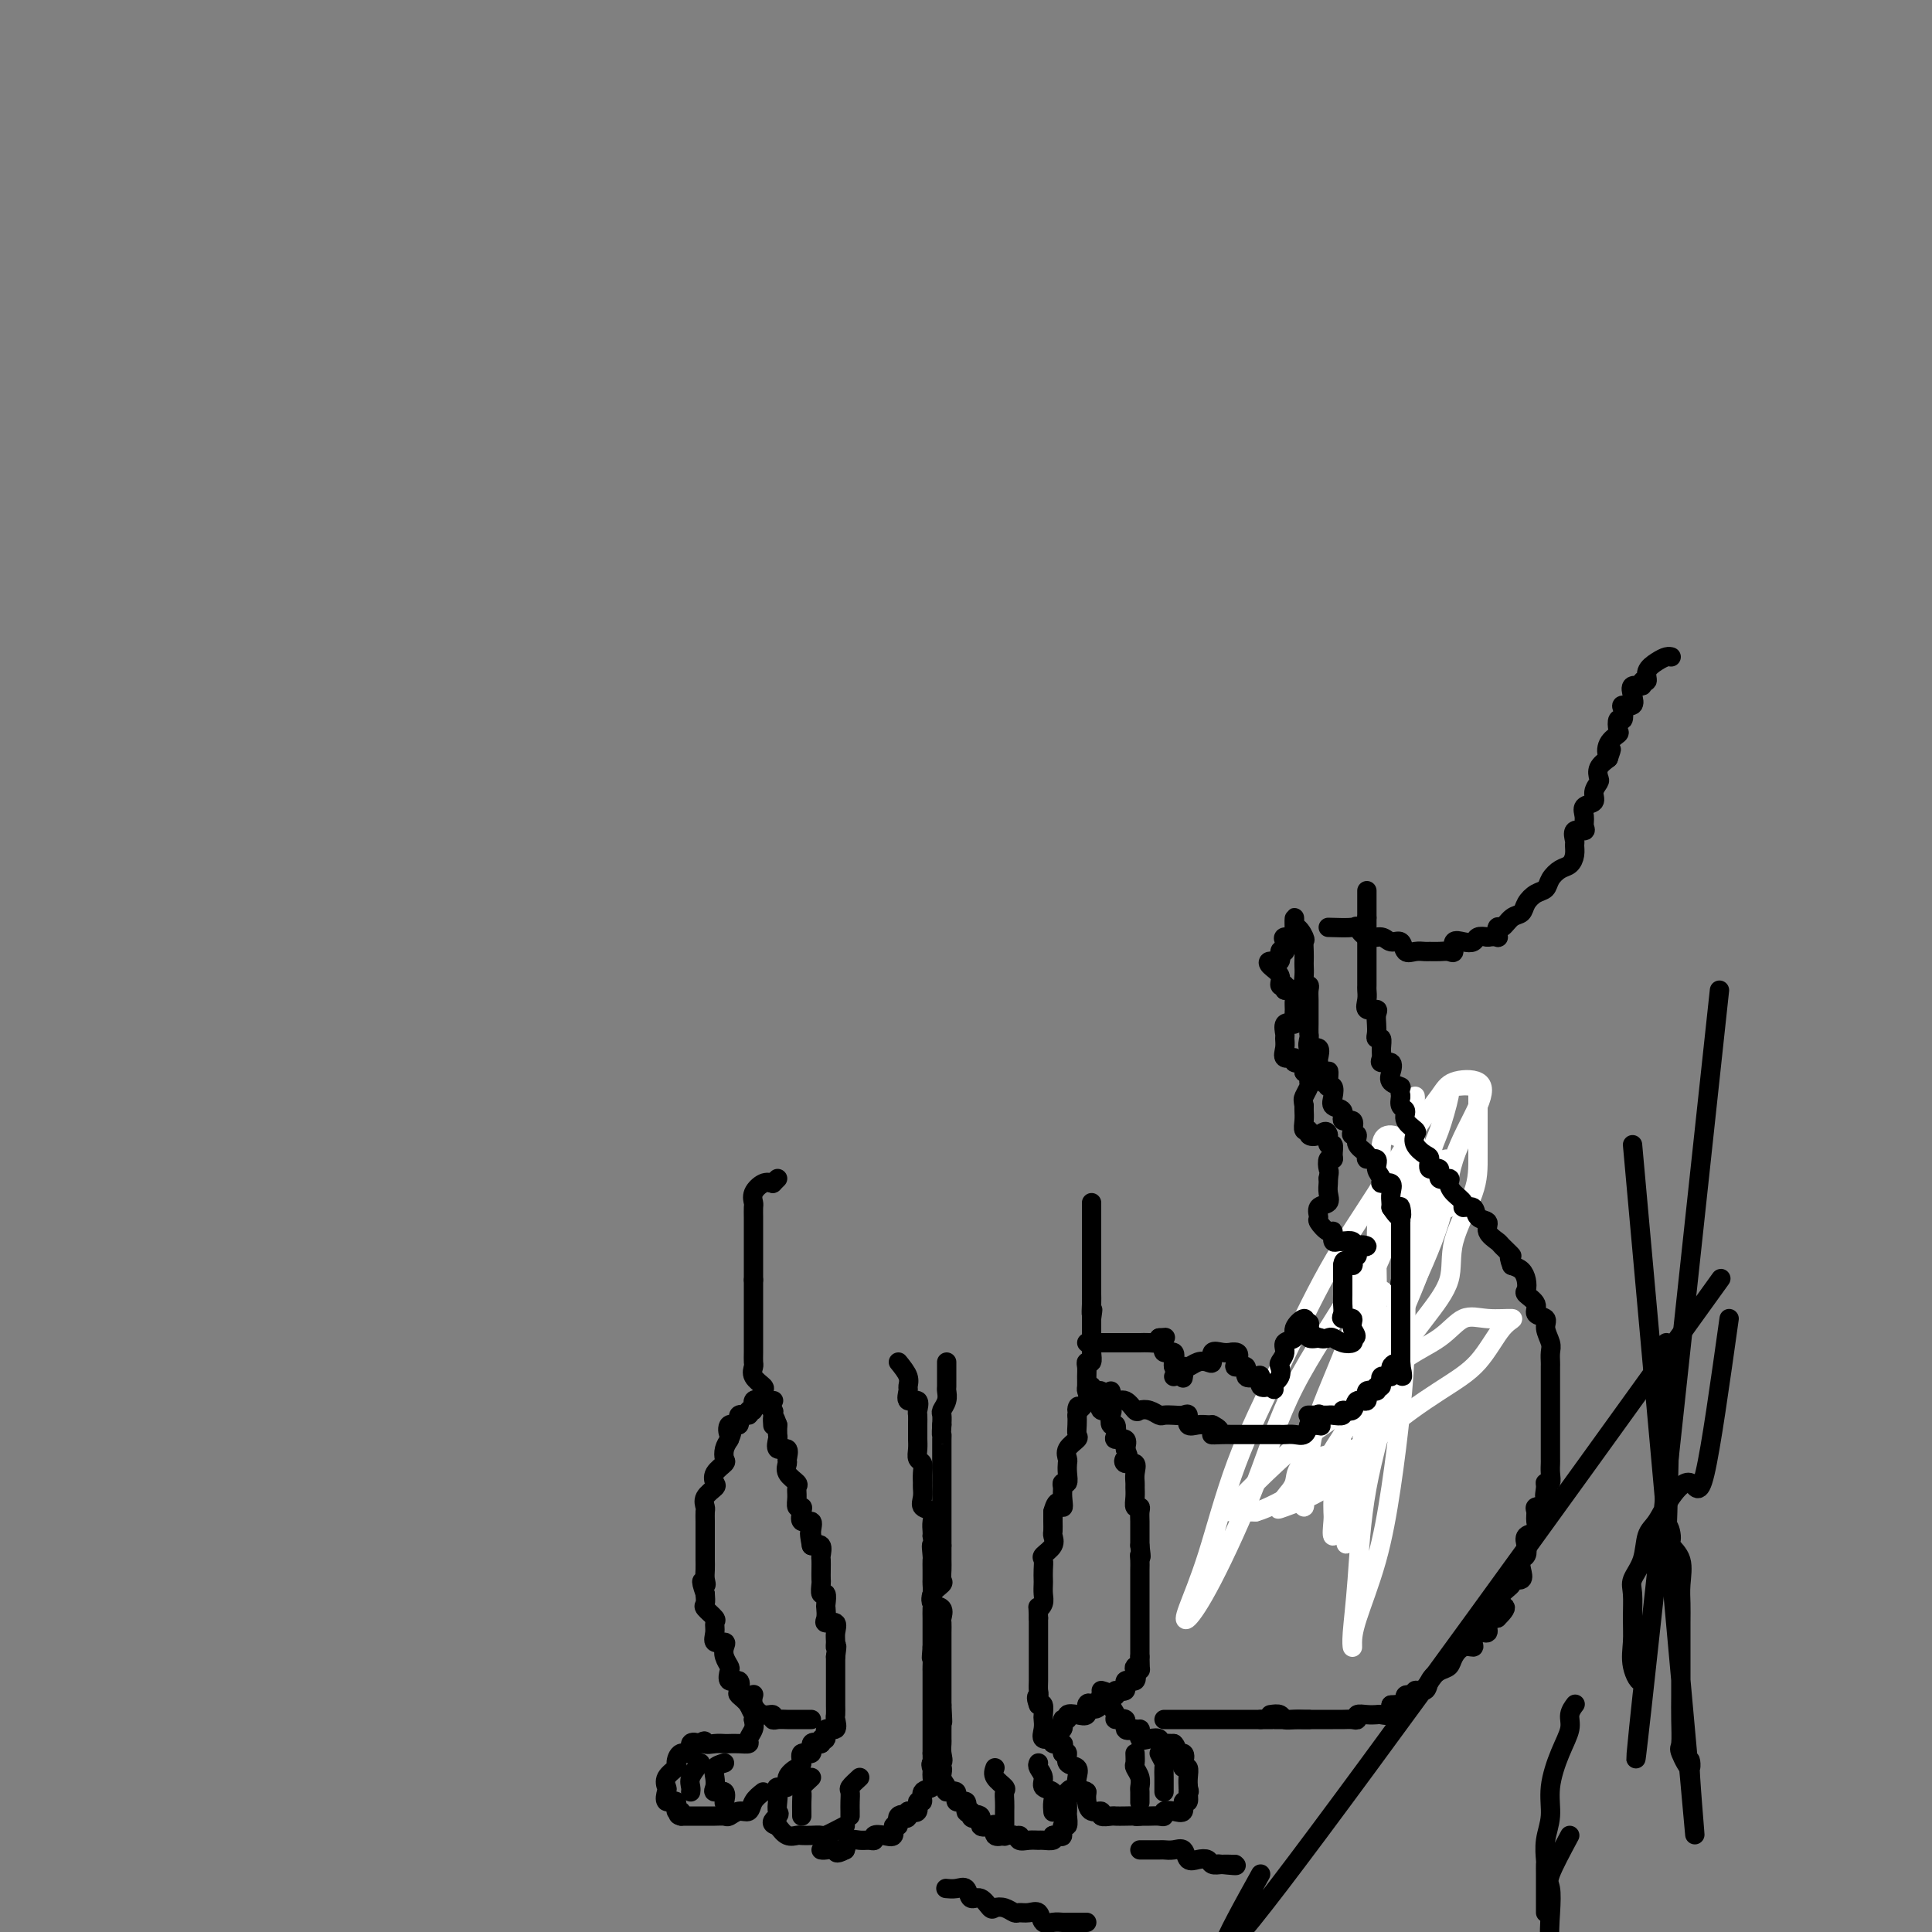 <svg viewBox='0 0 400 400' version='1.1' xmlns='http://www.w3.org/2000/svg' xmlns:xlink='http://www.w3.org/1999/xlink'><rect x="0" y="0" width="400" height="400" fill="#808080" stroke="none"/><g fill='none' stroke='#000000' stroke-width='4' stroke-linecap='round' stroke-linejoin='round'><path d='M270,305c6.226,-3.427 12.453,-6.854 15,-8c2.547,-1.146 1.415,-0.012 1,0c-0.415,0.012 -0.111,-1.100 0,-2c0.111,-0.900 0.030,-1.588 0,-2c-0.030,-0.412 -0.008,-0.547 0,-1c0.008,-0.453 0.002,-1.225 0,-2c-0.002,-0.775 -0.001,-1.555 0,-2c0.001,-0.445 0.000,-0.556 0,-1c-0.000,-0.444 -0.000,-1.222 0,-2'/><path d='M286,285c0.155,-2.273 0.042,-1.956 0,-2c-0.042,-0.044 -0.013,-0.449 0,-1c0.013,-0.551 0.012,-1.249 0,-2c-0.012,-0.751 -0.033,-1.556 0,-2c0.033,-0.444 0.122,-0.529 0,-1c-0.122,-0.471 -0.453,-1.330 0,-2c0.453,-0.670 1.690,-1.152 2,-2c0.310,-0.848 -0.305,-2.062 0,-3c0.305,-0.938 1.532,-1.598 2,-2c0.468,-0.402 0.176,-0.544 0,-1c-0.176,-0.456 -0.236,-1.225 0,-2c0.236,-0.775 0.767,-1.555 1,-2c0.233,-0.445 0.168,-0.556 0,-1c-0.168,-0.444 -0.439,-1.223 0,-2c0.439,-0.777 1.588,-1.554 2,-2c0.412,-0.446 0.086,-0.561 0,-1c-0.086,-0.439 0.068,-1.200 0,-2c-0.068,-0.800 -0.358,-1.637 0,-2c0.358,-0.363 1.366,-0.252 2,-1c0.634,-0.748 0.896,-2.357 1,-3c0.104,-0.643 0.052,-0.322 0,0'/></g>
<g fill='none' stroke='#FFFFFF' stroke-width='4' stroke-linecap='round' stroke-linejoin='round'><path d='M285,262c-1.776,1.682 -3.551,3.365 -4,5c-0.449,1.635 0.430,3.224 -1,8c-1.430,4.776 -5.167,12.739 -7,18c-1.833,5.261 -1.762,7.821 -2,10c-0.238,2.179 -0.786,3.978 -1,5c-0.214,1.022 -0.095,1.268 0,2c0.095,0.732 0.164,1.951 0,2c-0.164,0.049 -0.562,-1.070 0,-2c0.562,-0.930 2.083,-1.669 3,-3c0.917,-1.331 1.230,-3.252 2,-5c0.770,-1.748 1.996,-3.321 3,-5c1.004,-1.679 1.784,-3.463 2,-5c0.216,-1.537 -0.134,-2.826 0,-4c0.134,-1.174 0.751,-2.232 1,-3c0.249,-0.768 0.130,-1.247 0,-2c-0.130,-0.753 -0.272,-1.779 0,-3c0.272,-1.221 0.958,-2.636 2,-5c1.042,-2.364 2.441,-5.675 3,-7c0.559,-1.325 0.280,-0.662 0,0'/><path d='M295,247c-2.814,2.975 -5.628,5.949 -7,8c-1.372,2.051 -1.303,3.177 -2,5c-0.697,1.823 -2.159,4.341 -3,7c-0.841,2.659 -1.060,5.458 -2,8c-0.940,2.542 -2.602,4.828 -3,7c-0.398,2.172 0.467,4.231 0,6c-0.467,1.769 -2.265,3.249 -2,4c0.265,0.751 2.594,0.773 4,0c1.406,-0.773 1.890,-2.340 3,-4c1.110,-1.660 2.847,-3.411 5,-6c2.153,-2.589 4.720,-6.014 7,-9c2.280,-2.986 4.271,-5.532 5,-8c0.729,-2.468 0.195,-4.859 1,-8c0.805,-3.141 2.948,-7.031 4,-10c1.052,-2.969 1.014,-5.016 1,-8c-0.014,-2.984 -0.002,-6.903 0,-9c0.002,-2.097 -0.006,-2.371 0,-3c0.006,-0.629 0.024,-1.615 -1,-2c-1.024,-0.385 -3.091,-0.171 -4,0c-0.909,0.171 -0.660,0.297 -1,2c-0.340,1.703 -1.267,4.982 -2,7c-0.733,2.018 -1.271,2.774 -2,6c-0.729,3.226 -1.649,8.923 -3,15c-1.351,6.077 -3.133,12.534 -5,20c-1.867,7.466 -3.820,15.939 -5,22c-1.180,6.061 -1.587,9.709 -2,13c-0.413,3.291 -0.832,6.226 -1,7c-0.168,0.774 -0.084,-0.613 0,-2'/><path d='M280,315c-2.512,10.778 -0.792,0.221 0,-5c0.792,-5.221 0.655,-5.108 1,-7c0.345,-1.892 1.172,-5.790 2,-10c0.828,-4.210 1.658,-8.732 3,-13c1.342,-4.268 3.197,-8.280 4,-13c0.803,-4.720 0.555,-10.146 1,-14c0.445,-3.854 1.583,-6.136 2,-9c0.417,-2.864 0.112,-6.312 0,-9c-0.112,-2.688 -0.030,-4.617 0,-6c0.030,-1.383 0.008,-2.218 0,-2c-0.008,0.218 -0.002,1.491 0,2c0.002,0.509 0.001,0.255 0,0'/><path d='M300,250c-2.786,1.226 -5.572,2.452 -7,5c-1.428,2.548 -1.497,6.419 -2,12c-0.503,5.581 -1.441,12.873 -3,20c-1.559,7.127 -3.738,14.091 -5,21c-1.262,6.909 -1.606,13.765 -2,19c-0.394,5.235 -0.839,8.851 -1,11c-0.161,2.149 -0.037,2.831 0,3c0.037,0.169 -0.012,-0.174 0,-1c0.012,-0.826 0.084,-2.135 1,-5c0.916,-2.865 2.676,-7.286 4,-12c1.324,-4.714 2.211,-9.721 3,-15c0.789,-5.279 1.479,-10.830 2,-16c0.521,-5.170 0.874,-9.958 1,-15c0.126,-5.042 0.024,-10.336 0,-15c-0.024,-4.664 0.028,-8.697 0,-12c-0.028,-3.303 -0.136,-5.875 0,-8c0.136,-2.125 0.515,-3.803 0,-5c-0.515,-1.197 -1.926,-1.913 -3,-2c-1.074,-0.087 -1.812,0.454 -2,2c-0.188,1.546 0.174,4.099 0,7c-0.174,2.901 -0.884,6.152 -1,11c-0.116,4.848 0.361,11.292 0,17c-0.361,5.708 -1.561,10.679 -2,15c-0.439,4.321 -0.118,7.993 0,11c0.118,3.007 0.032,5.348 0,7c-0.032,1.652 -0.009,2.615 0,2c0.009,-0.615 0.005,-2.807 0,-5'/><path d='M283,302c0.195,-3.061 0.683,-9.213 2,-15c1.317,-5.787 3.464,-11.208 6,-17c2.536,-5.792 5.461,-11.957 7,-17c1.539,-5.043 1.690,-8.966 3,-13c1.310,-4.034 3.778,-8.178 5,-11c1.222,-2.822 1.199,-4.320 0,-5c-1.199,-0.680 -3.573,-0.541 -5,0c-1.427,0.541 -1.907,1.486 -3,3c-1.093,1.514 -2.797,3.598 -5,7c-2.203,3.402 -4.903,8.121 -8,13c-3.097,4.879 -6.592,9.919 -10,16c-3.408,6.081 -6.730,13.202 -10,20c-3.270,6.798 -6.487,13.271 -9,20c-2.513,6.729 -4.323,13.712 -6,19c-1.677,5.288 -3.222,8.880 -4,11c-0.778,2.120 -0.790,2.769 0,2c0.790,-0.769 2.381,-2.956 5,-8c2.619,-5.044 6.265,-12.945 9,-20c2.735,-7.055 4.558,-13.264 8,-20c3.442,-6.736 8.503,-13.998 12,-20c3.497,-6.002 5.429,-10.743 8,-15c2.571,-4.257 5.780,-8.030 8,-10c2.220,-1.970 3.451,-2.136 4,-2c0.549,0.136 0.417,0.575 0,2c-0.417,1.425 -1.119,3.836 -2,7c-0.881,3.164 -1.940,7.082 -3,11'/><path d='M295,260c-1.657,5.315 -3.299,8.601 -5,13c-1.701,4.399 -3.461,9.911 -5,15c-1.539,5.089 -2.857,9.755 -4,14c-1.143,4.245 -2.110,8.070 -3,11c-0.890,2.930 -1.702,4.964 -2,5c-0.298,0.036 -0.082,-1.928 0,-3c0.082,-1.072 0.029,-1.254 0,-2c-0.029,-0.746 -0.035,-2.056 0,-3c0.035,-0.944 0.113,-1.521 0,-2c-0.113,-0.479 -0.415,-0.860 0,-1c0.415,-0.140 1.547,-0.040 2,0c0.453,0.040 0.226,0.020 0,0'/><path d='M281,293c0.000,0.000 0.100,0.100 0.1,0.1'/><path d='M280,300c-4.055,0.891 -8.110,1.783 -10,3c-1.890,1.217 -1.614,2.760 -2,4c-0.386,1.240 -1.432,2.177 -2,3c-0.568,0.823 -0.657,1.533 -1,2c-0.343,0.467 -0.939,0.691 1,0c1.939,-0.691 6.412,-2.297 10,-5c3.588,-2.703 6.290,-6.504 10,-10c3.710,-3.496 8.430,-6.687 12,-9c3.570,-2.313 5.992,-3.747 8,-6c2.008,-2.253 3.601,-5.324 5,-7c1.399,-1.676 2.604,-1.957 2,-2c-0.604,-0.043 -3.017,0.153 -5,0c-1.983,-0.153 -3.537,-0.653 -5,0c-1.463,0.653 -2.834,2.459 -5,4c-2.166,1.541 -5.127,2.815 -8,5c-2.873,2.185 -5.660,5.279 -9,8c-3.340,2.721 -7.235,5.069 -11,8c-3.765,2.931 -7.401,6.445 -10,9c-2.599,2.555 -4.161,4.149 -5,5c-0.839,0.851 -0.954,0.957 0,1c0.954,0.043 2.977,0.021 5,0'/><path d='M260,313c2.560,-0.679 6.458,-2.875 10,-5c3.542,-2.125 6.726,-4.179 8,-5c1.274,-0.821 0.637,-0.411 0,0'/></g>
<g fill='none' stroke='#000000' stroke-width='4' stroke-linecap='round' stroke-linejoin='round'><path d='M196,282c0.001,0.252 0.001,0.504 0,1c-0.001,0.496 -0.004,1.236 0,2c0.004,0.764 0.015,1.552 0,2c-0.015,0.448 -0.057,0.557 0,1c0.057,0.443 0.211,1.222 0,2c-0.211,0.778 -0.788,1.556 -1,2c-0.212,0.444 -0.061,0.556 0,1c0.061,0.444 0.030,1.222 0,2'/><path d='M195,295c-0.155,2.428 -0.041,1.998 0,2c0.041,0.002 0.011,0.437 0,1c-0.011,0.563 -0.003,1.254 0,2c0.003,0.746 0.001,1.547 0,2c-0.001,0.453 -0.000,0.558 0,1c0.000,0.442 0.000,1.222 0,2c-0.000,0.778 -0.000,1.556 0,2c0.000,0.444 0.000,0.556 0,1c-0.000,0.444 -0.000,1.222 0,2c0.000,0.778 0.000,1.556 0,2c-0.000,0.444 -0.000,0.556 0,1c0.000,0.444 0.000,1.222 0,2c-0.000,0.778 -0.000,1.556 0,2c0.000,0.444 0.000,0.556 0,1c-0.000,0.444 -0.000,1.222 0,2'/><path d='M195,320c0.001,4.284 0.002,2.495 0,2c-0.002,-0.495 -0.008,0.304 0,1c0.008,0.696 0.030,1.290 0,2c-0.030,0.710 -0.113,1.537 0,2c0.113,0.463 0.423,0.562 0,1c-0.423,0.438 -1.577,1.216 -2,2c-0.423,0.784 -0.113,1.575 0,2c0.113,0.425 0.030,0.485 0,1c-0.030,0.515 -0.008,1.486 0,2c0.008,0.514 0.002,0.571 0,1c-0.002,0.429 -0.001,1.231 0,2c0.001,0.769 0.000,1.505 0,2c-0.000,0.495 -0.000,0.747 0,1'/><path d='M193,341c-0.309,3.590 -0.083,2.065 0,2c0.083,-0.065 0.022,1.330 0,2c-0.022,0.670 -0.006,0.616 0,1c0.006,0.384 0.002,1.206 0,2c-0.002,0.794 -0.000,1.560 0,2c0.000,0.440 0.000,0.554 0,1c-0.000,0.446 -0.000,1.223 0,2c0.000,0.777 0.000,1.555 0,2c-0.000,0.445 -0.000,0.556 0,1c0.000,0.444 0.000,1.222 0,2c-0.000,0.778 -0.000,1.556 0,2c0.000,0.444 0.000,0.556 0,1c-0.000,0.444 -0.000,1.222 0,2'/><path d='M193,363c0.034,3.789 0.119,2.261 0,2c-0.119,-0.261 -0.440,0.743 0,1c0.440,0.257 1.643,-0.235 2,0c0.357,0.235 -0.131,1.195 0,2c0.131,0.805 0.880,1.453 1,2c0.120,0.547 -0.389,0.991 0,1c0.389,0.009 1.676,-0.417 2,0c0.324,0.417 -0.315,1.679 0,2c0.315,0.321 1.585,-0.298 2,0c0.415,0.298 -0.024,1.514 0,2c0.024,0.486 0.512,0.243 1,0'/><path d='M201,375c1.109,2.115 -0.119,1.402 0,1c0.119,-0.402 1.585,-0.492 2,0c0.415,0.492 -0.223,1.568 0,2c0.223,0.432 1.306,0.221 2,0c0.694,-0.221 1.001,-0.451 1,0c-0.001,0.451 -0.308,1.583 0,2c0.308,0.417 1.231,0.119 2,0c0.769,-0.119 1.385,-0.060 2,0'/><path d='M210,380c1.643,0.713 1.251,-0.005 1,0c-0.251,0.005 -0.361,0.734 0,1c0.361,0.266 1.193,0.068 2,0c0.807,-0.068 1.587,-0.008 2,0c0.413,0.008 0.457,-0.036 1,0c0.543,0.036 1.584,0.153 2,0c0.416,-0.153 0.208,-0.577 0,-1'/><path d='M218,380c1.707,0.129 1.974,0.453 2,0c0.026,-0.453 -0.189,-1.682 0,-2c0.189,-0.318 0.783,0.277 1,0c0.217,-0.277 0.058,-1.425 0,-2c-0.058,-0.575 -0.016,-0.578 0,-1c0.016,-0.422 0.004,-1.263 0,-2c-0.004,-0.737 -0.002,-1.368 0,-2'/><path d='M221,371c0.915,-1.356 1.701,-0.246 2,0c0.299,0.246 0.109,-0.372 0,-1c-0.109,-0.628 -0.137,-1.265 0,-2c0.137,-0.735 0.439,-1.568 0,-2c-0.439,-0.432 -1.618,-0.462 -2,-1c-0.382,-0.538 0.034,-1.582 0,-2c-0.034,-0.418 -0.517,-0.209 -1,0'/><path d='M220,363c-0.025,-1.709 0.414,-1.980 0,-2c-0.414,-0.020 -1.680,0.212 -2,0c-0.320,-0.212 0.306,-0.868 0,-1c-0.306,-0.132 -1.545,0.258 -2,0c-0.455,-0.258 -0.125,-1.166 0,-2c0.125,-0.834 0.044,-1.595 0,-2c-0.044,-0.405 -0.050,-0.455 0,-1c0.050,-0.545 0.157,-1.584 0,-2c-0.157,-0.416 -0.579,-0.208 -1,0'/><path d='M215,353c-0.774,-1.964 -0.207,-1.873 0,-2c0.207,-0.127 0.056,-0.470 0,-1c-0.056,-0.530 -0.015,-1.245 0,-2c0.015,-0.755 0.004,-1.549 0,-2c-0.004,-0.451 -0.001,-0.557 0,-1c0.001,-0.443 0.000,-1.222 0,-2c-0.000,-0.778 -0.000,-1.557 0,-2c0.000,-0.443 0.000,-0.552 0,-1c-0.000,-0.448 -0.000,-1.236 0,-2c0.000,-0.764 0.000,-1.504 0,-2c-0.000,-0.496 -0.000,-0.748 0,-1'/><path d='M215,335c-0.061,-3.201 -0.212,-2.205 0,-2c0.212,0.205 0.789,-0.382 1,-1c0.211,-0.618 0.057,-1.269 0,-2c-0.057,-0.731 -0.017,-1.543 0,-2c0.017,-0.457 0.012,-0.559 0,-1c-0.012,-0.441 -0.031,-1.221 0,-2c0.031,-0.779 0.114,-1.556 0,-2c-0.114,-0.444 -0.423,-0.556 0,-1c0.423,-0.444 1.577,-1.221 2,-2c0.423,-0.779 0.113,-1.559 0,-2c-0.113,-0.441 -0.030,-0.542 0,-1c0.030,-0.458 0.009,-1.274 0,-2c-0.009,-0.726 -0.004,-1.363 0,-2'/><path d='M218,313c0.918,-3.536 1.714,-1.377 2,-1c0.286,0.377 0.063,-1.029 0,-2c-0.063,-0.971 0.036,-1.507 0,-2c-0.036,-0.493 -0.205,-0.943 0,-1c0.205,-0.057 0.785,0.280 1,0c0.215,-0.280 0.065,-1.178 0,-2c-0.065,-0.822 -0.046,-1.567 0,-2c0.046,-0.433 0.117,-0.553 0,-1c-0.117,-0.447 -0.424,-1.222 0,-2c0.424,-0.778 1.577,-1.559 2,-2c0.423,-0.441 0.114,-0.542 0,-1c-0.114,-0.458 -0.033,-1.274 0,-2c0.033,-0.726 0.016,-1.363 0,-2'/><path d='M223,293c0.652,-3.229 -0.218,-1.302 0,-1c0.218,0.302 1.523,-1.022 2,-2c0.477,-0.978 0.127,-1.611 0,-2c-0.127,-0.389 -0.030,-0.533 0,-1c0.030,-0.467 -0.006,-1.255 0,-2c0.006,-0.745 0.054,-1.446 0,-2c-0.054,-0.554 -0.211,-0.960 0,-1c0.211,-0.040 0.788,0.284 1,0c0.212,-0.284 0.057,-1.178 0,-2c-0.057,-0.822 -0.015,-1.571 0,-2c0.015,-0.429 0.004,-0.539 0,-1c-0.004,-0.461 -0.001,-1.275 0,-2c0.001,-0.725 0.001,-1.363 0,-2'/><path d='M226,273c0.464,-3.229 0.124,-1.302 0,-1c-0.124,0.302 -0.033,-1.022 0,-2c0.033,-0.978 0.009,-1.609 0,-2c-0.009,-0.391 -0.002,-0.541 0,-1c0.002,-0.459 0.001,-1.226 0,-2c-0.001,-0.774 -0.000,-1.554 0,-2c0.000,-0.446 0.000,-0.556 0,-1c-0.000,-0.444 -0.000,-1.221 0,-2c0.000,-0.779 0.000,-1.559 0,-2c-0.000,-0.441 -0.000,-0.542 0,-1c0.000,-0.458 0.000,-1.274 0,-2c-0.000,-0.726 -0.000,-1.363 0,-2'/><path d='M226,253c0.000,-3.215 -0.000,-1.254 0,-1c0.000,0.254 0.000,-1.201 0,-2c0.000,-0.799 0.000,-0.943 0,-1c0.000,-0.057 0.000,-0.029 0,0'/><path d='M226,287c-0.222,0.467 -0.444,0.934 0,1c0.444,0.066 1.555,-0.268 2,0c0.445,0.268 0.223,1.137 0,2c-0.223,0.863 -0.449,1.718 0,2c0.449,0.282 1.571,-0.009 2,0c0.429,0.009 0.166,0.318 0,1c-0.166,0.682 -0.233,1.736 0,2c0.233,0.264 0.767,-0.264 1,0c0.233,0.264 0.166,1.318 0,2c-0.166,0.682 -0.429,0.991 0,1c0.429,0.009 1.551,-0.283 2,0c0.449,0.283 0.224,1.142 0,2'/><path d='M233,300c1.115,2.397 0.404,1.889 0,2c-0.404,0.111 -0.501,0.841 0,1c0.501,0.159 1.599,-0.253 2,0c0.401,0.253 0.107,1.172 0,2c-0.107,0.828 -0.025,1.566 0,2c0.025,0.434 -0.007,0.563 0,1c0.007,0.437 0.055,1.180 0,2c-0.055,0.820 -0.211,1.715 0,2c0.211,0.285 0.789,-0.041 1,0c0.211,0.041 0.057,0.447 0,1c-0.057,0.553 -0.015,1.251 0,2c0.015,0.749 0.004,1.548 0,2c-0.004,0.452 -0.001,0.558 0,1c0.001,0.442 0.001,1.221 0,2'/><path d='M236,320c0.464,3.511 0.124,2.288 0,2c-0.124,-0.288 -0.033,0.359 0,1c0.033,0.641 0.009,1.275 0,2c-0.009,0.725 -0.002,1.541 0,2c0.002,0.459 0.001,0.561 0,1c-0.001,0.439 -0.000,1.216 0,2c0.000,0.784 0.000,1.575 0,2c-0.000,0.425 -0.000,0.485 0,1c0.000,0.515 0.000,1.485 0,2c-0.000,0.515 -0.000,0.574 0,1c0.000,0.426 0.000,1.217 0,2c-0.000,0.783 -0.000,1.557 0,2c0.000,0.443 0.000,0.555 0,1c-0.000,0.445 -0.000,1.222 0,2'/><path d='M236,343c0.058,4.018 0.204,2.563 0,2c-0.204,-0.563 -0.756,-0.234 -1,0c-0.244,0.234 -0.178,0.373 0,1c0.178,0.627 0.469,1.741 0,2c-0.469,0.259 -1.697,-0.337 -2,0c-0.303,0.337 0.318,1.605 0,2c-0.318,0.395 -1.574,-0.085 -2,0c-0.426,0.085 -0.021,0.734 0,1c0.021,0.266 -0.340,0.149 -1,0c-0.660,-0.149 -1.617,-0.328 -2,0c-0.383,0.328 -0.191,1.164 0,2'/><path d='M228,353c-1.624,1.579 -1.683,0.527 -2,0c-0.317,-0.527 -0.893,-0.529 -1,0c-0.107,0.529 0.254,1.590 0,2c-0.254,0.410 -1.124,0.170 -2,0c-0.876,-0.170 -1.759,-0.270 -2,0c-0.241,0.270 0.159,0.909 0,1c-0.159,0.091 -0.878,-0.367 -1,0c-0.122,0.367 0.352,1.560 0,2c-0.352,0.440 -1.529,0.126 -2,0c-0.471,-0.126 -0.235,-0.063 0,0'/><path d='M228,350c0.880,0.248 1.760,0.495 2,1c0.240,0.505 -0.162,1.267 0,2c0.162,0.733 0.886,1.437 1,2c0.114,0.563 -0.382,0.986 0,1c0.382,0.014 1.641,-0.381 2,0c0.359,0.381 -0.183,1.537 0,2c0.183,0.463 1.092,0.231 2,0'/><path d='M235,358c1.333,1.117 1.166,-0.089 1,0c-0.166,0.089 -0.329,1.474 0,2c0.329,0.526 1.152,0.193 2,0c0.848,-0.193 1.722,-0.248 2,0c0.278,0.248 -0.041,0.797 0,1c0.041,0.203 0.440,0.058 1,0c0.560,-0.058 1.280,-0.029 2,0'/><path d='M243,361c1.117,0.945 -0.089,1.807 0,2c0.089,0.193 1.474,-0.282 2,0c0.526,0.282 0.193,1.321 0,2c-0.193,0.679 -0.248,0.996 0,1c0.248,0.004 0.797,-0.307 1,0c0.203,0.307 0.058,1.230 0,2c-0.058,0.770 -0.029,1.385 0,2'/><path d='M246,370c0.446,1.489 0.062,0.711 0,1c-0.062,0.289 0.200,1.646 0,2c-0.200,0.354 -0.862,-0.294 -1,0c-0.138,0.294 0.248,1.529 0,2c-0.248,0.471 -1.130,0.179 -2,0c-0.870,-0.179 -1.728,-0.244 -2,0c-0.272,0.244 0.040,0.797 0,1c-0.040,0.203 -0.434,0.055 -1,0c-0.566,-0.055 -1.305,-0.016 -2,0c-0.695,0.016 -1.348,0.008 -2,0'/><path d='M236,376c-1.219,0.155 -0.765,0.043 -1,0c-0.235,-0.043 -1.157,-0.016 -2,0c-0.843,0.016 -1.605,0.020 -2,0c-0.395,-0.020 -0.421,-0.064 -1,0c-0.579,0.064 -1.710,0.235 -2,0c-0.290,-0.235 0.263,-0.878 0,-1c-0.263,-0.122 -1.340,0.275 -2,0c-0.660,-0.275 -0.903,-1.221 -1,-2c-0.097,-0.779 -0.049,-1.389 0,-2'/><path d='M225,371c-0.600,-0.622 -1.600,-0.178 -2,0c-0.400,0.178 -0.200,0.089 0,0'/><path d='M225,278c1.060,-0.000 2.119,-0.000 3,0c0.881,0.000 1.583,0.000 2,0c0.417,-0.000 0.548,-0.000 1,0c0.452,0.000 1.225,0.001 2,0c0.775,-0.001 1.553,-0.003 2,0c0.447,0.003 0.563,0.011 1,0c0.437,-0.011 1.195,-0.041 2,0c0.805,0.041 1.659,0.155 2,0c0.341,-0.155 0.171,-0.577 0,-1'/><path d='M240,277c2.538,-0.181 1.384,-0.133 1,0c-0.384,0.133 0.002,0.351 0,1c-0.002,0.649 -0.392,1.731 0,2c0.392,0.269 1.567,-0.274 2,0c0.433,0.274 0.124,1.364 0,2c-0.124,0.636 -0.062,0.818 0,1'/><path d='M243,283c0.917,0.810 1.708,-0.167 2,0c0.292,0.167 0.083,1.476 0,2c-0.083,0.524 -0.042,0.262 0,0'/><path d='M243,285c0.779,-0.874 1.558,-1.749 2,-2c0.442,-0.251 0.548,0.121 1,0c0.452,-0.121 1.251,-0.736 2,-1c0.749,-0.264 1.446,-0.176 2,0c0.554,0.176 0.963,0.439 1,0c0.037,-0.439 -0.298,-1.580 0,-2c0.298,-0.420 1.228,-0.120 2,0c0.772,0.120 1.386,0.060 2,0'/><path d='M255,280c2.117,-0.390 1.411,1.136 1,2c-0.411,0.864 -0.526,1.067 0,1c0.526,-0.067 1.695,-0.403 2,0c0.305,0.403 -0.252,1.544 0,2c0.252,0.456 1.315,0.225 2,0c0.685,-0.225 0.992,-0.445 1,0c0.008,0.445 -0.283,1.556 0,2c0.283,0.444 1.142,0.222 2,0'/><path d='M263,287c1.333,1.167 0.667,0.583 0,0'/><path d='M263,287c0.836,-0.637 1.672,-1.274 2,-2c0.328,-0.726 0.149,-1.542 0,-2c-0.149,-0.458 -0.266,-0.559 0,-1c0.266,-0.441 0.916,-1.223 1,-2c0.084,-0.777 -0.397,-1.548 0,-2c0.397,-0.452 1.674,-0.585 2,-1c0.326,-0.415 -0.297,-1.112 0,-2c0.297,-0.888 1.513,-1.968 2,-2c0.487,-0.032 0.243,0.984 0,2'/><path d='M270,275c1.341,-1.978 1.195,-0.922 1,0c-0.195,0.922 -0.437,1.710 0,2c0.437,0.290 1.553,0.083 2,0c0.447,-0.083 0.223,-0.041 0,0'/><path d='M230,288c0.252,0.905 0.504,1.811 1,2c0.496,0.189 1.236,-0.338 2,0c0.764,0.338 1.552,1.541 2,2c0.448,0.459 0.557,0.176 1,0c0.443,-0.176 1.221,-0.243 2,0c0.779,0.243 1.558,0.795 2,1c0.442,0.205 0.548,0.062 1,0c0.452,-0.062 1.251,-0.045 2,0c0.749,0.045 1.447,0.117 2,0c0.553,-0.117 0.960,-0.424 1,0c0.040,0.424 -0.288,1.577 0,2c0.288,0.423 1.193,0.114 2,0c0.807,-0.114 1.516,-0.033 2,0c0.484,0.033 0.742,0.016 1,0'/><path d='M251,295c3.157,1.536 0.550,1.876 0,2c-0.550,0.124 0.956,0.033 2,0c1.044,-0.033 1.627,-0.009 2,0c0.373,0.009 0.536,0.002 1,0c0.464,-0.002 1.227,-0.001 2,0c0.773,0.001 1.554,0.000 2,0c0.446,-0.000 0.556,-0.000 1,0c0.444,0.000 1.222,0.002 2,0c0.778,-0.002 1.557,-0.006 2,0c0.443,0.006 0.552,0.022 1,0c0.448,-0.022 1.236,-0.083 2,0c0.764,0.083 1.504,0.309 2,0c0.496,-0.309 0.748,-1.155 1,-2'/><path d='M271,295c3.548,0.119 2.417,0.417 2,0c-0.417,-0.417 -0.119,-1.548 0,-2c0.119,-0.452 0.060,-0.226 0,0'/><path d='M241,356c0.637,0.000 1.274,0.000 2,0c0.726,0.000 1.542,0.000 2,0c0.458,-0.000 0.559,0.000 1,0c0.441,0.000 1.221,0.000 2,0c0.779,0.000 1.556,0.000 2,0c0.444,0.000 0.556,0.000 1,0c0.444,0.000 1.222,0.000 2,0c0.778,0.000 1.557,0.000 2,0c0.443,0.000 0.552,0.000 1,0c0.448,0.000 1.236,0.000 2,0c0.764,0.000 1.504,0.000 2,0c0.496,0.000 0.748,0.000 1,0'/><path d='M261,356c3.435,0.000 2.023,0.000 2,0c-0.023,-0.000 1.342,0.000 2,0c0.658,0.000 0.607,0.000 1,0c0.393,0.000 1.229,0.000 2,0c0.771,0.000 1.477,0.000 2,0c0.523,0.000 0.864,0.000 1,0c0.136,0.000 0.068,0.000 0,0'/><path d='M186,282c0.850,1.054 1.699,2.109 2,3c0.301,0.891 0.052,1.619 0,2c-0.052,0.381 0.091,0.416 0,1c-0.091,0.584 -0.417,1.717 0,2c0.417,0.283 1.576,-0.285 2,0c0.424,0.285 0.114,1.424 0,2c-0.114,0.576 -0.030,0.591 0,1c0.030,0.409 0.007,1.213 0,2c-0.007,0.787 0.002,1.558 0,2c-0.002,0.442 -0.015,0.555 0,1c0.015,0.445 0.057,1.222 0,2c-0.057,0.778 -0.211,1.556 0,2c0.211,0.444 0.789,0.556 1,1c0.211,0.444 0.054,1.222 0,2c-0.054,0.778 -0.007,1.556 0,2c0.007,0.444 -0.026,0.556 0,1c0.026,0.444 0.112,1.222 0,2c-0.112,0.778 -0.422,1.557 0,2c0.422,0.443 1.577,0.552 2,1c0.423,0.448 0.114,1.236 0,2c-0.114,0.764 -0.033,1.504 0,2c0.033,0.496 0.016,0.748 0,1'/><path d='M193,318c1.083,5.911 0.290,2.687 0,2c-0.290,-0.687 -0.078,1.163 0,2c0.078,0.837 0.021,0.661 0,1c-0.021,0.339 -0.008,1.194 0,2c0.008,0.806 0.010,1.563 0,2c-0.010,0.437 -0.031,0.555 0,1c0.031,0.445 0.113,1.218 0,2c-0.113,0.782 -0.423,1.574 0,2c0.423,0.426 1.577,0.485 2,1c0.423,0.515 0.113,1.485 0,2c-0.113,0.515 -0.030,0.574 0,1c0.030,0.426 0.008,1.217 0,2c-0.008,0.783 -0.002,1.557 0,2c0.002,0.443 0.001,0.555 0,1c-0.001,0.445 -0.000,1.222 0,2c0.000,0.778 0.000,1.556 0,2c-0.000,0.444 -0.000,0.556 0,1c0.000,0.444 0.000,1.222 0,2c-0.000,0.778 -0.000,1.556 0,2c0.000,0.444 0.000,0.556 0,1c-0.000,0.444 -0.000,1.222 0,2'/><path d='M195,353c0.309,5.831 0.083,2.910 0,2c-0.083,-0.910 -0.023,0.193 0,1c0.023,0.807 0.008,1.320 0,2c-0.008,0.680 -0.010,1.526 0,2c0.010,0.474 0.031,0.574 0,1c-0.031,0.426 -0.114,1.177 0,2c0.114,0.823 0.425,1.716 0,2c-0.425,0.284 -1.586,-0.041 -2,0c-0.414,0.041 -0.082,0.450 0,1c0.082,0.550 -0.087,1.242 0,2c0.087,0.758 0.431,1.584 0,2c-0.431,0.416 -1.638,0.424 -2,1c-0.362,0.576 0.119,1.721 0,2c-0.119,0.279 -0.840,-0.310 -1,0c-0.160,0.310 0.240,1.517 0,2c-0.240,0.483 -1.120,0.241 -2,0'/><path d='M188,375c-0.957,2.118 0.152,1.412 0,1c-0.152,-0.412 -1.563,-0.531 -2,0c-0.437,0.531 0.099,1.710 0,2c-0.099,0.290 -0.835,-0.311 -1,0c-0.165,0.311 0.241,1.533 0,2c-0.241,0.467 -1.128,0.178 -2,0c-0.872,-0.178 -1.729,-0.245 -2,0c-0.271,0.245 0.043,0.803 0,1c-0.043,0.197 -0.445,0.032 -1,0c-0.555,-0.032 -1.265,0.068 -2,0c-0.735,-0.068 -1.496,-0.305 -2,0c-0.504,0.305 -0.752,1.153 -1,2'/><path d='M175,383c-2.359,1.238 -1.756,0.332 -2,0c-0.244,-0.332 -1.335,-0.089 -2,0c-0.665,0.089 -0.904,0.026 -1,0c-0.096,-0.026 -0.048,-0.013 0,0'/><path d='M206,366c-0.226,0.637 -0.453,1.274 0,2c0.453,0.726 1.585,1.542 2,2c0.415,0.458 0.111,0.559 0,1c-0.111,0.441 -0.030,1.222 0,2c0.030,0.778 0.008,1.554 0,2c-0.008,0.446 -0.002,0.563 0,1c0.002,0.437 0.001,1.195 0,2c-0.001,0.805 -0.000,1.659 0,2c0.000,0.341 0.000,0.171 0,0'/><path d='M215,365c-0.130,0.252 -0.259,0.504 0,1c0.259,0.496 0.907,1.237 1,2c0.093,0.763 -0.367,1.550 0,2c0.367,0.450 1.562,0.564 2,1c0.438,0.436 0.118,1.194 0,2c-0.118,0.806 -0.034,1.659 0,2c0.034,0.341 0.017,0.171 0,0'/><path d='M235,363c0.030,0.778 0.061,1.555 0,2c-0.061,0.445 -0.212,0.557 0,1c0.212,0.443 0.789,1.215 1,2c0.211,0.785 0.057,1.581 0,2c-0.057,0.419 -0.015,0.459 0,1c0.015,0.541 0.004,1.583 0,2c-0.004,0.417 -0.002,0.208 0,0'/><path d='M240,363c0.423,0.779 0.845,1.557 1,2c0.155,0.443 0.041,0.550 0,1c-0.041,0.450 -0.011,1.244 0,2c0.011,0.756 0.003,1.473 0,2c-0.003,0.527 -0.001,0.865 0,1c0.001,0.135 0.000,0.068 0,0'/><path d='M236,383c1.623,0.004 3.246,0.009 4,0c0.754,-0.009 0.638,-0.030 1,0c0.362,0.030 1.200,0.112 2,0c0.800,-0.112 1.561,-0.419 2,0c0.439,0.419 0.554,1.562 1,2c0.446,0.438 1.222,0.170 2,0c0.778,-0.170 1.558,-0.242 2,0c0.442,0.242 0.547,0.797 1,1c0.453,0.203 1.256,0.054 2,0c0.744,-0.054 1.431,-0.015 2,0c0.569,0.015 1.020,0.004 1,0c-0.020,-0.004 -0.510,-0.002 -1,0'/><path d='M255,386c2.511,0.467 -0.711,0.133 -2,0c-1.289,-0.133 -0.644,-0.067 0,0'/><path d='M175,378c-1.623,0.845 -3.246,1.690 -4,2c-0.754,0.310 -0.639,0.085 -1,0c-0.361,-0.085 -1.199,-0.028 -2,0c-0.801,0.028 -1.565,0.028 -2,0c-0.435,-0.028 -0.540,-0.085 -1,0c-0.460,0.085 -1.274,0.310 -2,0c-0.726,-0.310 -1.363,-1.155 -2,-2'/><path d='M161,378c-2.166,-0.417 -0.583,-1.461 0,-2c0.583,-0.539 0.164,-0.574 0,-1c-0.164,-0.426 -0.074,-1.244 0,-2c0.074,-0.756 0.131,-1.449 0,-2c-0.131,-0.551 -0.451,-0.958 0,-1c0.451,-0.042 1.674,0.282 2,0c0.326,-0.282 -0.244,-1.170 0,-2c0.244,-0.830 1.304,-1.603 2,-2c0.696,-0.397 1.029,-0.419 1,-1c-0.029,-0.581 -0.420,-1.723 0,-2c0.420,-0.277 1.652,0.310 2,0c0.348,-0.310 -0.186,-1.517 0,-2c0.186,-0.483 1.093,-0.241 2,0'/><path d='M170,361c1.323,-1.808 0.130,-1.329 0,-1c-0.130,0.329 0.802,0.506 1,0c0.198,-0.506 -0.339,-1.696 0,-2c0.339,-0.304 1.555,0.280 2,0c0.445,-0.280 0.119,-1.422 0,-2c-0.119,-0.578 -0.032,-0.591 0,-1c0.032,-0.409 0.009,-1.213 0,-2c-0.009,-0.787 -0.002,-1.558 0,-2c0.002,-0.442 0.001,-0.555 0,-1c-0.001,-0.445 -0.000,-1.222 0,-2c0.000,-0.778 0.000,-1.556 0,-2c-0.000,-0.444 -0.000,-0.556 0,-1c0.000,-0.444 0.000,-1.222 0,-2'/><path d='M173,343c0.462,-3.201 0.116,-2.202 0,-2c-0.116,0.202 -0.003,-0.393 0,-1c0.003,-0.607 -0.104,-1.228 0,-2c0.104,-0.772 0.420,-1.697 0,-2c-0.420,-0.303 -1.576,0.016 -2,0c-0.424,-0.016 -0.117,-0.367 0,-1c0.117,-0.633 0.046,-1.550 0,-2c-0.046,-0.450 -0.065,-0.434 0,-1c0.065,-0.566 0.213,-1.712 0,-2c-0.213,-0.288 -0.789,0.284 -1,0c-0.211,-0.284 -0.057,-1.423 0,-2c0.057,-0.577 0.017,-0.593 0,-1c-0.017,-0.407 -0.010,-1.206 0,-2c0.010,-0.794 0.023,-1.584 0,-2c-0.023,-0.416 -0.083,-0.458 0,-1c0.083,-0.542 0.309,-1.583 0,-2c-0.309,-0.417 -1.155,-0.208 -2,0'/><path d='M168,320c-0.765,-3.985 -0.177,-2.447 0,-2c0.177,0.447 -0.057,-0.196 0,-1c0.057,-0.804 0.404,-1.769 0,-2c-0.404,-0.231 -1.558,0.272 -2,0c-0.442,-0.272 -0.172,-1.320 0,-2c0.172,-0.680 0.244,-0.994 0,-1c-0.244,-0.006 -0.805,0.294 -1,0c-0.195,-0.294 -0.024,-1.182 0,-2c0.024,-0.818 -0.099,-1.566 0,-2c0.099,-0.434 0.421,-0.555 0,-1c-0.421,-0.445 -1.584,-1.214 -2,-2c-0.416,-0.786 -0.083,-1.591 0,-2c0.083,-0.409 -0.083,-0.424 0,-1c0.083,-0.576 0.414,-1.715 0,-2c-0.414,-0.285 -1.575,0.284 -2,0c-0.425,-0.284 -0.114,-1.423 0,-2c0.114,-0.577 0.033,-0.594 0,-1c-0.033,-0.406 -0.016,-1.203 0,-2'/><path d='M161,295c-1.301,-3.756 -1.053,-0.645 -1,0c0.053,0.645 -0.089,-1.174 0,-2c0.089,-0.826 0.409,-0.658 0,-1c-0.409,-0.342 -1.545,-1.195 -2,-2c-0.455,-0.805 -0.227,-1.563 0,-2c0.227,-0.437 0.453,-0.554 0,-1c-0.453,-0.446 -1.586,-1.223 -2,-2c-0.414,-0.777 -0.111,-1.555 0,-2c0.111,-0.445 0.030,-0.556 0,-1c-0.030,-0.444 -0.008,-1.222 0,-2c0.008,-0.778 0.002,-1.556 0,-2c-0.002,-0.444 -0.001,-0.556 0,-1c0.001,-0.444 0.000,-1.222 0,-2c-0.000,-0.778 -0.000,-1.556 0,-2c0.000,-0.444 0.000,-0.556 0,-1c-0.000,-0.444 -0.000,-1.222 0,-2c0.000,-0.778 0.000,-1.556 0,-2c-0.000,-0.444 -0.000,-0.556 0,-1c0.000,-0.444 0.000,-1.222 0,-2'/><path d='M156,265c-0.000,-3.511 -0.000,-2.288 0,-2c0.000,0.288 0.000,-0.359 0,-1c-0.000,-0.641 -0.000,-1.275 0,-2c0.000,-0.725 0.000,-1.541 0,-2c-0.000,-0.459 -0.000,-0.561 0,-1c0.000,-0.439 0.000,-1.216 0,-2c-0.000,-0.784 -0.002,-1.575 0,-2c0.002,-0.425 0.006,-0.486 0,-1c-0.006,-0.514 -0.024,-1.483 0,-2c0.024,-0.517 0.089,-0.582 0,-1c-0.089,-0.418 -0.332,-1.190 0,-2c0.332,-0.810 1.238,-1.660 2,-2c0.762,-0.340 1.381,-0.170 2,0'/><path d='M160,245c0.844,-0.844 0.956,-0.956 1,-1c0.044,-0.044 0.022,-0.022 0,0'/><path d='M168,368c-0.845,0.779 -1.691,1.557 -2,2c-0.309,0.443 -0.083,0.550 0,1c0.083,0.450 0.022,1.244 0,2c-0.022,0.756 -0.006,1.473 0,2c0.006,0.527 0.002,0.865 0,1c-0.002,0.135 -0.001,0.068 0,0'/><path d='M178,368c-0.845,0.779 -1.691,1.557 -2,2c-0.309,0.443 -0.083,0.550 0,1c0.083,0.450 0.022,1.244 0,2c-0.022,0.756 -0.006,1.473 0,2c0.006,0.527 0.002,0.865 0,1c-0.002,0.135 -0.001,0.068 0,0'/><path d='M158,371c-0.778,0.611 -1.556,1.221 -2,2c-0.444,0.779 -0.556,1.725 -1,2c-0.444,0.275 -1.222,-0.123 -2,0c-0.778,0.123 -1.555,0.765 -2,1c-0.445,0.235 -0.556,0.063 -1,0c-0.444,-0.063 -1.221,-0.017 -2,0c-0.779,0.017 -1.559,0.005 -2,0c-0.441,-0.005 -0.542,-0.001 -1,0c-0.458,0.001 -1.274,0.000 -2,0c-0.726,-0.000 -1.363,-0.000 -2,0'/><path d='M141,376c-1.323,-0.261 -0.130,-0.914 0,-1c0.130,-0.086 -0.802,0.395 -1,0c-0.198,-0.395 0.337,-1.667 0,-2c-0.337,-0.333 -1.547,0.271 -2,0c-0.453,-0.271 -0.150,-1.419 0,-2c0.150,-0.581 0.147,-0.594 0,-1c-0.147,-0.406 -0.438,-1.203 0,-2c0.438,-0.797 1.604,-1.594 2,-2c0.396,-0.406 0.020,-0.421 0,-1c-0.020,-0.579 0.314,-1.722 1,-2c0.686,-0.278 1.723,0.310 2,0c0.277,-0.310 -0.207,-1.517 0,-2c0.207,-0.483 1.103,-0.241 2,0'/><path d='M145,361c1.218,-1.083 0.763,-0.290 1,0c0.237,0.290 1.168,0.078 2,0c0.832,-0.078 1.567,-0.023 2,0c0.433,0.023 0.565,0.014 1,0c0.435,-0.014 1.175,-0.034 2,0c0.825,0.034 1.737,0.123 2,0c0.263,-0.123 -0.121,-0.456 0,-1c0.121,-0.544 0.749,-1.298 1,-2c0.251,-0.702 0.126,-1.351 0,-2'/><path d='M156,356c0.200,-0.911 0.200,-0.689 0,-1c-0.200,-0.311 -0.600,-1.156 -1,-2'/><path d='M155,353c-0.599,-0.891 -1.597,-1.619 -2,-2c-0.403,-0.381 -0.212,-0.416 0,-1c0.212,-0.584 0.446,-1.717 0,-2c-0.446,-0.283 -1.570,0.286 -2,0c-0.430,-0.286 -0.166,-1.426 0,-2c0.166,-0.574 0.233,-0.583 0,-1c-0.233,-0.417 -0.766,-1.242 -1,-2c-0.234,-0.758 -0.168,-1.450 0,-2c0.168,-0.550 0.439,-0.958 0,-1c-0.439,-0.042 -1.589,0.283 -2,0c-0.411,-0.283 -0.082,-1.174 0,-2c0.082,-0.826 -0.083,-1.586 0,-2c0.083,-0.414 0.414,-0.482 0,-1c-0.414,-0.518 -1.573,-1.486 -2,-2c-0.427,-0.514 -0.122,-0.576 0,-1c0.122,-0.424 0.061,-1.212 0,-2'/><path d='M146,330c-1.392,-3.975 -0.373,-2.412 0,-2c0.373,0.412 0.100,-0.326 0,-1c-0.100,-0.674 -0.027,-1.284 0,-2c0.027,-0.716 0.007,-1.539 0,-2c-0.007,-0.461 -0.002,-0.560 0,-1c0.002,-0.440 0.000,-1.221 0,-2c-0.000,-0.779 0.000,-1.556 0,-2c-0.000,-0.444 -0.002,-0.555 0,-1c0.002,-0.445 0.008,-1.222 0,-2c-0.008,-0.778 -0.030,-1.556 0,-2c0.030,-0.444 0.111,-0.556 0,-1c-0.111,-0.444 -0.415,-1.222 0,-2c0.415,-0.778 1.547,-1.555 2,-2c0.453,-0.445 0.226,-0.556 0,-1c-0.226,-0.444 -0.450,-1.221 0,-2c0.450,-0.779 1.574,-1.559 2,-2c0.426,-0.441 0.153,-0.542 0,-1c-0.153,-0.458 -0.187,-1.274 0,-2c0.187,-0.726 0.593,-1.363 1,-2'/><path d='M151,298c0.808,-1.952 0.330,-0.834 0,-1c-0.330,-0.166 -0.510,-1.618 0,-2c0.510,-0.382 1.710,0.306 2,0c0.290,-0.306 -0.330,-1.606 0,-2c0.330,-0.394 1.611,0.119 2,0c0.389,-0.119 -0.113,-0.869 0,-1c0.113,-0.131 0.840,0.357 1,0c0.160,-0.357 -0.246,-1.560 0,-2c0.246,-0.440 1.143,-0.119 2,0c0.857,0.119 1.673,0.034 2,0c0.327,-0.034 0.163,-0.017 0,0'/><path d='M168,356c-1.093,-0.002 -2.186,-0.005 -3,0c-0.814,0.005 -1.348,0.017 -2,0c-0.652,-0.017 -1.422,-0.063 -2,0c-0.578,0.063 -0.964,0.234 -1,0c-0.036,-0.234 0.278,-0.872 0,-1c-0.278,-0.128 -1.147,0.254 -2,0c-0.853,-0.254 -1.691,-1.145 -2,-2c-0.309,-0.855 -0.088,-1.673 0,-2c0.088,-0.327 0.044,-0.164 0,0'/><path d='M150,365c-0.841,0.248 -1.682,0.495 -2,1c-0.318,0.505 -0.113,1.267 0,2c0.113,0.733 0.135,1.437 0,2c-0.135,0.563 -0.428,0.986 0,1c0.428,0.014 1.577,-0.381 2,0c0.423,0.381 0.121,1.537 0,2c-0.121,0.463 -0.060,0.231 0,0'/><path d='M145,365c-0.845,1.071 -1.690,2.143 -2,3c-0.310,0.857 -0.083,1.500 0,2c0.083,0.500 0.024,0.857 0,1c-0.024,0.143 -0.012,0.071 0,0'/><path d='M225,398c-0.637,0.001 -1.274,0.002 -2,0c-0.726,-0.002 -1.542,-0.008 -2,0c-0.458,0.008 -0.559,0.030 -1,0c-0.441,-0.030 -1.221,-0.114 -2,0c-0.779,0.114 -1.556,0.424 -2,0c-0.444,-0.424 -0.555,-1.581 -1,-2c-0.445,-0.419 -1.222,-0.099 -2,0c-0.778,0.099 -1.556,-0.024 -2,0c-0.444,0.024 -0.556,0.194 -1,0c-0.444,-0.194 -1.222,-0.754 -2,-1c-0.778,-0.246 -1.556,-0.179 -2,0c-0.444,0.179 -0.555,0.468 -1,0c-0.445,-0.468 -1.223,-1.695 -2,-2c-0.777,-0.305 -1.554,0.310 -2,0c-0.446,-0.310 -0.563,-1.547 -1,-2c-0.437,-0.453 -1.195,-0.122 -2,0c-0.805,0.122 -1.659,0.035 -2,0c-0.341,-0.035 -0.171,-0.017 0,0'/><path d='M270,275c1.060,0.838 2.120,1.675 3,2c0.880,0.325 1.581,0.137 2,0c0.419,-0.137 0.556,-0.222 1,0c0.444,0.222 1.197,0.752 2,1c0.803,0.248 1.658,0.214 2,0c0.342,-0.214 0.171,-0.607 0,-1'/><path d='M280,277c1.514,-0.020 0.301,-1.069 0,-2c-0.301,-0.931 0.312,-1.745 0,-2c-0.312,-0.255 -1.548,0.049 -2,0c-0.452,-0.049 -0.121,-0.450 0,-1c0.121,-0.550 0.032,-1.250 0,-2c-0.032,-0.750 -0.009,-1.549 0,-2c0.009,-0.451 0.002,-0.554 0,-1c-0.002,-0.446 -0.001,-1.235 0,-2c0.001,-0.765 0.000,-1.504 0,-2c-0.000,-0.496 -0.000,-0.748 0,-1'/><path d='M278,262c0.163,-2.190 1.570,-0.167 2,0c0.430,0.167 -0.116,-1.524 0,-2c0.116,-0.476 0.894,0.261 1,0c0.106,-0.261 -0.461,-1.520 0,-2c0.461,-0.480 1.948,-0.180 2,0c0.052,0.180 -1.332,0.241 -2,0c-0.668,-0.241 -0.619,-0.783 -1,-1c-0.381,-0.217 -1.190,-0.108 -2,0'/><path d='M278,257c-1.234,-0.025 -1.819,0.412 -2,0c-0.181,-0.412 0.040,-1.672 0,-2c-0.040,-0.328 -0.343,0.278 -1,0c-0.657,-0.278 -1.668,-1.439 -2,-2c-0.332,-0.561 0.016,-0.521 0,-1c-0.016,-0.479 -0.397,-1.476 0,-2c0.397,-0.524 1.570,-0.573 2,-1c0.430,-0.427 0.116,-1.230 0,-2c-0.116,-0.770 -0.033,-1.506 0,-2c0.033,-0.494 0.017,-0.747 0,-1'/><path d='M275,244c0.326,-1.722 0.141,-1.527 0,-2c-0.141,-0.473 -0.238,-1.614 0,-2c0.238,-0.386 0.810,-0.018 1,0c0.190,0.018 -0.000,-0.315 0,-1c0.000,-0.685 0.192,-1.723 0,-2c-0.192,-0.277 -0.769,0.207 -1,0c-0.231,-0.207 -0.115,-1.103 0,-2'/><path d='M275,235c-0.327,-1.410 -1.145,-0.436 -2,0c-0.855,0.436 -1.746,0.334 -2,0c-0.254,-0.334 0.128,-0.902 0,-1c-0.128,-0.098 -0.766,0.273 -1,0c-0.234,-0.273 -0.063,-1.189 0,-2c0.063,-0.811 0.018,-1.517 0,-2c-0.018,-0.483 -0.009,-0.741 0,-1'/><path d='M270,229c-0.216,-1.268 -0.257,-1.436 0,-2c0.257,-0.564 0.811,-1.522 1,-2c0.189,-0.478 0.012,-0.475 0,-1c-0.012,-0.525 0.139,-1.579 0,-2c-0.139,-0.421 -0.570,-0.211 -1,0'/><path d='M270,222c0.130,-1.554 0.455,-1.939 0,-2c-0.455,-0.061 -1.691,0.201 -2,0c-0.309,-0.201 0.310,-0.865 0,-1c-0.310,-0.135 -1.549,0.258 -2,0c-0.451,-0.258 -0.115,-1.166 0,-2c0.115,-0.834 0.010,-1.595 0,-2c-0.010,-0.405 0.074,-0.455 0,-1c-0.074,-0.545 -0.307,-1.584 0,-2c0.307,-0.416 1.153,-0.208 2,0'/><path d='M268,212c0.308,-1.190 0.077,-1.664 0,-2c-0.077,-0.336 0.000,-0.533 0,-1c0.000,-0.467 -0.077,-1.203 0,-2c0.077,-0.797 0.308,-1.656 0,-2c-0.308,-0.344 -1.154,-0.172 -2,0'/><path d='M266,205c-0.241,-1.335 0.158,-1.171 0,-1c-0.158,0.171 -0.872,0.349 -1,0c-0.128,-0.349 0.329,-1.225 0,-2c-0.329,-0.775 -1.445,-1.448 -2,-2c-0.555,-0.552 -0.551,-0.983 0,-1c0.551,-0.017 1.648,0.380 2,0c0.352,-0.380 -0.042,-1.537 0,-2c0.042,-0.463 0.521,-0.231 1,0'/><path d='M266,197c0.497,-0.850 0.238,-1.477 0,-2c-0.238,-0.523 -0.456,-0.944 0,-1c0.456,-0.056 1.586,0.253 2,0c0.414,-0.253 0.111,-1.068 0,-2c-0.111,-0.932 -0.032,-1.981 0,-2c0.032,-0.019 0.016,0.990 0,2'/><path d='M268,192c0.762,-0.357 1.668,1.252 2,2c0.332,0.748 0.089,0.637 0,1c-0.089,0.363 -0.025,1.201 0,2c0.025,0.799 0.010,1.558 0,2c-0.010,0.442 -0.017,0.565 0,1c0.017,0.435 0.057,1.180 0,2c-0.057,0.820 -0.211,1.715 0,2c0.211,0.285 0.789,-0.041 1,0c0.211,0.041 0.057,0.447 0,1c-0.057,0.553 -0.015,1.251 0,2c0.015,0.749 0.005,1.547 0,2c-0.005,0.453 -0.003,0.560 0,1c0.003,0.440 0.008,1.212 0,2c-0.008,0.788 -0.030,1.591 0,2c0.030,0.409 0.113,0.423 0,1c-0.113,0.577 -0.423,1.715 0,2c0.423,0.285 1.577,-0.285 2,0c0.423,0.285 0.114,1.423 0,2c-0.114,0.577 -0.033,0.593 0,1c0.033,0.407 0.016,1.203 0,2'/><path d='M273,222c1.222,4.538 1.778,0.882 2,0c0.222,-0.882 0.110,1.011 0,2c-0.110,0.989 -0.218,1.076 0,1c0.218,-0.076 0.760,-0.314 1,0c0.240,0.314 0.177,1.178 0,2c-0.177,0.822 -0.468,1.600 0,2c0.468,0.400 1.693,0.423 2,1c0.307,0.577 -0.306,1.708 0,2c0.306,0.292 1.530,-0.256 2,0c0.470,0.256 0.187,1.315 0,2c-0.187,0.685 -0.276,0.997 0,1c0.276,0.003 0.919,-0.302 1,0c0.081,0.302 -0.400,1.211 0,2c0.400,0.789 1.681,1.458 2,2c0.319,0.542 -0.323,0.959 0,1c0.323,0.041 1.611,-0.292 2,0c0.389,0.292 -0.120,1.208 0,2c0.120,0.792 0.869,1.459 1,2c0.131,0.541 -0.357,0.957 0,1c0.357,0.043 1.560,-0.288 2,0c0.440,0.288 0.119,1.193 0,2c-0.119,0.807 -0.034,1.516 0,2c0.034,0.484 0.017,0.742 0,1'/><path d='M288,250c2.774,4.220 2.207,0.770 2,0c-0.207,-0.770 -0.056,1.141 0,2c0.056,0.859 0.015,0.667 0,1c-0.015,0.333 -0.004,1.192 0,2c0.004,0.808 0.001,1.564 0,2c-0.001,0.436 -0.000,0.553 0,1c0.000,0.447 0.000,1.223 0,2c-0.000,0.777 -0.000,1.555 0,2c0.000,0.445 0.000,0.556 0,1c-0.000,0.444 -0.000,1.222 0,2c0.000,0.778 0.000,1.556 0,2c-0.000,0.444 -0.000,0.556 0,1c0.000,0.444 0.000,1.222 0,2c-0.000,0.778 -0.000,1.555 0,2c0.000,0.445 0.000,0.556 0,1c-0.000,0.444 -0.000,1.221 0,2c0.000,0.779 0.000,1.559 0,2c-0.000,0.441 -0.000,0.542 0,1c0.000,0.458 0.000,1.274 0,2c-0.000,0.726 -0.000,1.363 0,2'/><path d='M290,282c0.440,5.212 0.539,2.242 0,1c-0.539,-1.242 -1.718,-0.754 -2,0c-0.282,0.754 0.333,1.776 0,2c-0.333,0.224 -1.614,-0.348 -2,0c-0.386,0.348 0.123,1.618 0,2c-0.123,0.382 -0.877,-0.124 -1,0c-0.123,0.124 0.386,0.878 0,1c-0.386,0.122 -1.667,-0.389 -2,0c-0.333,0.389 0.280,1.677 0,2c-0.280,0.323 -1.455,-0.320 -2,0c-0.545,0.320 -0.460,1.602 -1,2c-0.540,0.398 -1.705,-0.090 -2,0c-0.295,0.090 0.282,0.756 0,1c-0.282,0.244 -1.421,0.065 -2,0c-0.579,-0.065 -0.599,-0.018 -1,0c-0.401,0.018 -1.185,0.005 -2,0c-0.815,-0.005 -1.661,-0.001 -2,0c-0.339,0.001 -0.169,0.001 0,0'/><path d='M263,355c0.778,-0.113 1.556,-0.226 2,0c0.444,0.226 0.556,0.793 1,1c0.444,0.207 1.222,0.056 2,0c0.778,-0.056 1.556,-0.015 2,0c0.444,0.015 0.556,0.004 1,0c0.444,-0.004 1.222,-0.001 2,0c0.778,0.001 1.558,0.001 2,0c0.442,-0.001 0.548,-0.004 1,0c0.452,0.004 1.251,0.015 2,0c0.749,-0.015 1.447,-0.057 2,0c0.553,0.057 0.959,0.211 1,0c0.041,-0.211 -0.283,-0.787 0,-1c0.283,-0.213 1.172,-0.063 2,0c0.828,0.063 1.593,0.037 2,0c0.407,-0.037 0.456,-0.087 1,0c0.544,0.087 1.584,0.311 2,0c0.416,-0.311 0.208,-1.155 0,-2'/><path d='M288,353c4.251,-0.343 2.377,-0.201 2,0c-0.377,0.201 0.743,0.462 1,0c0.257,-0.462 -0.349,-1.646 0,-2c0.349,-0.354 1.654,0.123 2,0c0.346,-0.123 -0.268,-0.844 0,-1c0.268,-0.156 1.419,0.254 2,0c0.581,-0.254 0.592,-1.172 1,-2c0.408,-0.828 1.213,-1.566 2,-2c0.787,-0.434 1.555,-0.563 2,-1c0.445,-0.437 0.566,-1.183 1,-2c0.434,-0.817 1.182,-1.706 2,-2c0.818,-0.294 1.706,0.006 2,0c0.294,-0.006 -0.007,-0.316 0,-1c0.007,-0.684 0.321,-1.740 1,-2c0.679,-0.260 1.721,0.276 2,0c0.279,-0.276 -0.206,-1.365 0,-2c0.206,-0.635 1.103,-0.818 2,-1'/><path d='M310,335c3.345,-3.247 0.708,-2.365 0,-2c-0.708,0.365 0.512,0.213 1,0c0.488,-0.213 0.243,-0.486 0,-1c-0.243,-0.514 -0.485,-1.268 0,-2c0.485,-0.732 1.698,-1.443 2,-2c0.302,-0.557 -0.308,-0.961 0,-1c0.308,-0.039 1.533,0.285 2,0c0.467,-0.285 0.176,-1.180 0,-2c-0.176,-0.820 -0.236,-1.567 0,-2c0.236,-0.433 0.767,-0.553 1,-1c0.233,-0.447 0.168,-1.223 0,-2c-0.168,-0.777 -0.439,-1.557 0,-2c0.439,-0.443 1.587,-0.550 2,-1c0.413,-0.450 0.090,-1.244 0,-2c-0.090,-0.756 0.053,-1.473 0,-2c-0.053,-0.527 -0.301,-0.865 0,-1c0.301,-0.135 1.150,-0.068 2,0'/><path d='M320,312c1.543,-3.908 0.399,-2.177 0,-2c-0.399,0.177 -0.054,-1.199 0,-2c0.054,-0.801 -0.182,-1.026 0,-1c0.182,0.026 0.781,0.302 1,0c0.219,-0.302 0.059,-1.184 0,-2c-0.059,-0.816 -0.016,-1.566 0,-2c0.016,-0.434 0.004,-0.553 0,-1c-0.004,-0.447 -0.001,-1.223 0,-2c0.001,-0.777 0.000,-1.555 0,-2c-0.000,-0.445 -0.000,-0.556 0,-1c0.000,-0.444 0.000,-1.222 0,-2c-0.000,-0.778 -0.000,-1.556 0,-2c0.000,-0.444 0.000,-0.556 0,-1c-0.000,-0.444 -0.000,-1.222 0,-2c0.000,-0.778 0.000,-1.555 0,-2c-0.000,-0.445 -0.000,-0.556 0,-1c0.000,-0.444 0.001,-1.220 0,-2c-0.001,-0.780 -0.005,-1.563 0,-2c0.005,-0.437 0.018,-0.527 0,-1c-0.018,-0.473 -0.065,-1.330 0,-2c0.065,-0.670 0.244,-1.152 0,-2c-0.244,-0.848 -0.910,-2.062 -1,-3c-0.090,-0.938 0.396,-1.598 0,-2c-0.396,-0.402 -1.675,-0.544 -2,-1c-0.325,-0.456 0.303,-1.225 0,-2c-0.303,-0.775 -1.537,-1.556 -2,-2c-0.463,-0.444 -0.155,-0.552 0,-1c0.155,-0.448 0.157,-1.236 0,-2c-0.157,-0.764 -0.473,-1.504 -1,-2c-0.527,-0.496 -1.263,-0.748 -2,-1'/><path d='M313,262c-1.123,-2.817 0.069,-1.858 0,-2c-0.069,-0.142 -1.399,-1.385 -2,-2c-0.601,-0.615 -0.474,-0.603 -1,-1c-0.526,-0.397 -1.704,-1.202 -2,-2c-0.296,-0.798 0.290,-1.589 0,-2c-0.290,-0.411 -1.457,-0.442 -2,-1c-0.543,-0.558 -0.461,-1.645 -1,-2c-0.539,-0.355 -1.697,0.020 -2,0c-0.303,-0.020 0.251,-0.434 0,-1c-0.251,-0.566 -1.305,-1.284 -2,-2c-0.695,-0.716 -1.031,-1.430 -1,-2c0.031,-0.570 0.429,-0.997 0,-1c-0.429,-0.003 -1.686,0.417 -2,0c-0.314,-0.417 0.315,-1.673 0,-2c-0.315,-0.327 -1.573,0.273 -2,0c-0.427,-0.273 -0.021,-1.420 0,-2c0.021,-0.580 -0.342,-0.592 -1,-1c-0.658,-0.408 -1.611,-1.213 -2,-2c-0.389,-0.787 -0.213,-1.558 0,-2c0.213,-0.442 0.463,-0.555 0,-1c-0.463,-0.445 -1.640,-1.222 -2,-2c-0.360,-0.778 0.095,-1.556 0,-2c-0.095,-0.444 -0.742,-0.556 -1,-1c-0.258,-0.444 -0.129,-1.222 0,-2'/><path d='M290,227c-0.345,-1.963 0.292,-1.870 0,-2c-0.292,-0.130 -1.514,-0.482 -2,-1c-0.486,-0.518 -0.236,-1.202 0,-2c0.236,-0.798 0.456,-1.710 0,-2c-0.456,-0.290 -1.590,0.042 -2,0c-0.410,-0.042 -0.096,-0.458 0,-1c0.096,-0.542 -0.027,-1.209 0,-2c0.027,-0.791 0.203,-1.707 0,-2c-0.203,-0.293 -0.784,0.036 -1,0c-0.216,-0.036 -0.065,-0.439 0,-1c0.065,-0.561 0.046,-1.280 0,-2c-0.046,-0.720 -0.117,-1.440 0,-2c0.117,-0.560 0.424,-0.961 0,-1c-0.424,-0.039 -1.578,0.285 -2,0c-0.422,-0.285 -0.113,-1.180 0,-2c0.113,-0.820 0.030,-1.567 0,-2c-0.030,-0.433 -0.008,-0.552 0,-1c0.008,-0.448 0.002,-1.223 0,-2c-0.002,-0.777 -0.001,-1.555 0,-2c0.001,-0.445 0.000,-0.556 0,-1c-0.000,-0.444 -0.000,-1.221 0,-2c0.000,-0.779 0.000,-1.559 0,-2c-0.000,-0.441 -0.000,-0.542 0,-1c0.000,-0.458 0.000,-1.274 0,-2c-0.000,-0.726 -0.000,-1.363 0,-2'/><path d='M283,190c0.000,-2.619 0.000,-0.667 0,-1c0.000,-0.333 0.000,-2.952 0,-4c0.000,-1.048 0.000,-0.524 0,0'/><path d='M275,192c2.040,0.063 4.079,0.126 5,0c0.921,-0.126 0.723,-0.442 1,0c0.277,0.442 1.029,1.643 2,2c0.971,0.357 2.161,-0.129 3,0c0.839,0.129 1.328,0.872 2,1c0.672,0.128 1.527,-0.358 2,0c0.473,0.358 0.563,1.560 1,2c0.437,0.440 1.220,0.117 2,0c0.780,-0.117 1.558,-0.029 2,0c0.442,0.029 0.548,0.000 1,0c0.452,-0.000 1.251,0.028 2,0c0.749,-0.028 1.447,-0.112 2,0c0.553,0.112 0.959,0.418 1,0c0.041,-0.418 -0.285,-1.562 0,-2c0.285,-0.438 1.179,-0.169 2,0c0.821,0.169 1.567,0.238 2,0c0.433,-0.238 0.552,-0.782 1,-1c0.448,-0.218 1.224,-0.109 2,0'/><path d='M308,194c2.783,-0.335 2.241,0.329 2,0c-0.241,-0.329 -0.182,-1.649 0,-2c0.182,-0.351 0.485,0.267 1,0c0.515,-0.267 1.241,-1.419 2,-2c0.759,-0.581 1.550,-0.592 2,-1c0.450,-0.408 0.557,-1.212 1,-2c0.443,-0.788 1.221,-1.558 2,-2c0.779,-0.442 1.557,-0.555 2,-1c0.443,-0.445 0.549,-1.223 1,-2c0.451,-0.777 1.246,-1.555 2,-2c0.754,-0.445 1.468,-0.558 2,-1c0.532,-0.442 0.882,-1.214 1,-2c0.118,-0.786 0.003,-1.586 0,-2c-0.003,-0.414 0.105,-0.442 0,-1c-0.105,-0.558 -0.422,-1.645 0,-2c0.422,-0.355 1.585,0.022 2,0c0.415,-0.022 0.082,-0.442 0,-1c-0.082,-0.558 0.087,-1.253 0,-2c-0.087,-0.747 -0.429,-1.547 0,-2c0.429,-0.453 1.630,-0.558 2,-1c0.370,-0.442 -0.092,-1.221 0,-2c0.092,-0.779 0.736,-1.559 1,-2c0.264,-0.441 0.148,-0.542 0,-1c-0.148,-0.458 -0.328,-1.274 0,-2c0.328,-0.726 1.164,-1.363 2,-2'/><path d='M333,157c1.115,-3.230 0.403,-1.304 0,-1c-0.403,0.304 -0.497,-1.013 0,-2c0.497,-0.987 1.584,-1.644 2,-2c0.416,-0.356 0.162,-0.411 0,-1c-0.162,-0.589 -0.232,-1.711 0,-2c0.232,-0.289 0.767,0.257 1,0c0.233,-0.257 0.166,-1.316 0,-2c-0.166,-0.684 -0.429,-0.991 0,-1c0.429,-0.009 1.550,0.281 2,0c0.450,-0.281 0.230,-1.131 0,-2c-0.230,-0.869 -0.470,-1.755 0,-2c0.470,-0.245 1.648,0.152 2,0c0.352,-0.152 -0.124,-0.854 0,-1c0.124,-0.146 0.846,0.262 1,0c0.154,-0.262 -0.260,-1.195 0,-2c0.260,-0.805 1.193,-1.484 2,-2c0.807,-0.516 1.486,-0.870 2,-1c0.514,-0.130 0.861,-0.037 1,0c0.139,0.037 0.069,0.019 0,0'/><path d='M261,388c-7.311,13.178 -14.622,26.356 4,2c18.622,-24.356 63.178,-86.244 81,-111c17.822,-24.756 8.911,-12.378 0,0'/><path d='M338,237c5.088,56.401 10.176,112.801 12,133c1.824,20.199 0.384,4.196 0,-2c-0.384,-6.196 0.290,-2.585 0,-2c-0.290,0.585 -1.542,-1.854 -2,-3c-0.458,-1.146 -0.123,-0.997 0,-2c0.123,-1.003 0.033,-3.156 0,-5c-0.033,-1.844 -0.009,-3.378 0,-5c0.009,-1.622 0.002,-3.331 0,-5c-0.002,-1.669 0.002,-3.297 0,-5c-0.002,-1.703 -0.008,-3.482 0,-5c0.008,-1.518 0.031,-2.774 0,-4c-0.031,-1.226 -0.117,-2.420 0,-4c0.117,-1.580 0.438,-3.544 0,-5c-0.438,-1.456 -1.634,-2.404 -2,-3c-0.366,-0.596 0.097,-0.841 0,-2c-0.097,-1.159 -0.755,-3.233 -1,-1c-0.245,2.233 -0.076,8.774 0,-2c0.076,-10.774 0.059,-38.862 0,-37c-0.059,1.862 -0.160,33.675 0,39c0.160,5.325 0.580,-15.837 1,-37'/><path d='M356,205c-6.746,62.703 -13.492,125.407 -16,148c-2.508,22.593 -0.777,5.077 0,-2c0.777,-7.077 0.601,-3.713 0,-3c-0.601,0.713 -1.627,-1.225 -2,-3c-0.373,-1.775 -0.093,-3.386 0,-5c0.093,-1.614 -0.001,-3.230 0,-5c0.001,-1.770 0.097,-3.693 0,-5c-0.097,-1.307 -0.386,-1.997 0,-3c0.386,-1.003 1.447,-2.319 2,-4c0.553,-1.681 0.597,-3.726 1,-5c0.403,-1.274 1.166,-1.775 2,-3c0.834,-1.225 1.739,-3.174 3,-5c1.261,-1.826 2.878,-3.530 4,-3c1.122,0.530 1.749,3.294 3,-2c1.251,-5.294 3.125,-18.647 5,-32'/><path d='M320,396c0.000,-2.045 0.000,-4.090 0,-5c-0.000,-0.910 -0.001,-0.686 0,-1c0.001,-0.314 0.004,-1.167 0,-2c-0.004,-0.833 -0.017,-1.648 0,-2c0.017,-0.352 0.063,-0.242 0,-1c-0.063,-0.758 -0.233,-2.384 0,-4c0.233,-1.616 0.871,-3.223 1,-5c0.129,-1.777 -0.249,-3.723 0,-6c0.249,-2.277 1.125,-4.884 2,-7c0.875,-2.116 1.750,-3.743 2,-5c0.250,-1.257 -0.125,-2.146 0,-3c0.125,-0.854 0.750,-1.673 1,-2c0.250,-0.327 0.125,-0.164 0,0'/><path d='M325,380c-1.687,3.149 -3.375,6.298 -4,8c-0.625,1.702 -0.189,1.956 0,3c0.189,1.044 0.129,2.879 0,5c-0.129,2.121 -0.328,4.530 0,7c0.328,2.470 1.185,5.002 2,7c0.815,1.998 1.590,3.463 2,4c0.410,0.537 0.457,0.144 1,0c0.543,-0.144 1.584,-0.041 2,0c0.416,0.041 0.208,0.021 0,0'/></g>
</svg>